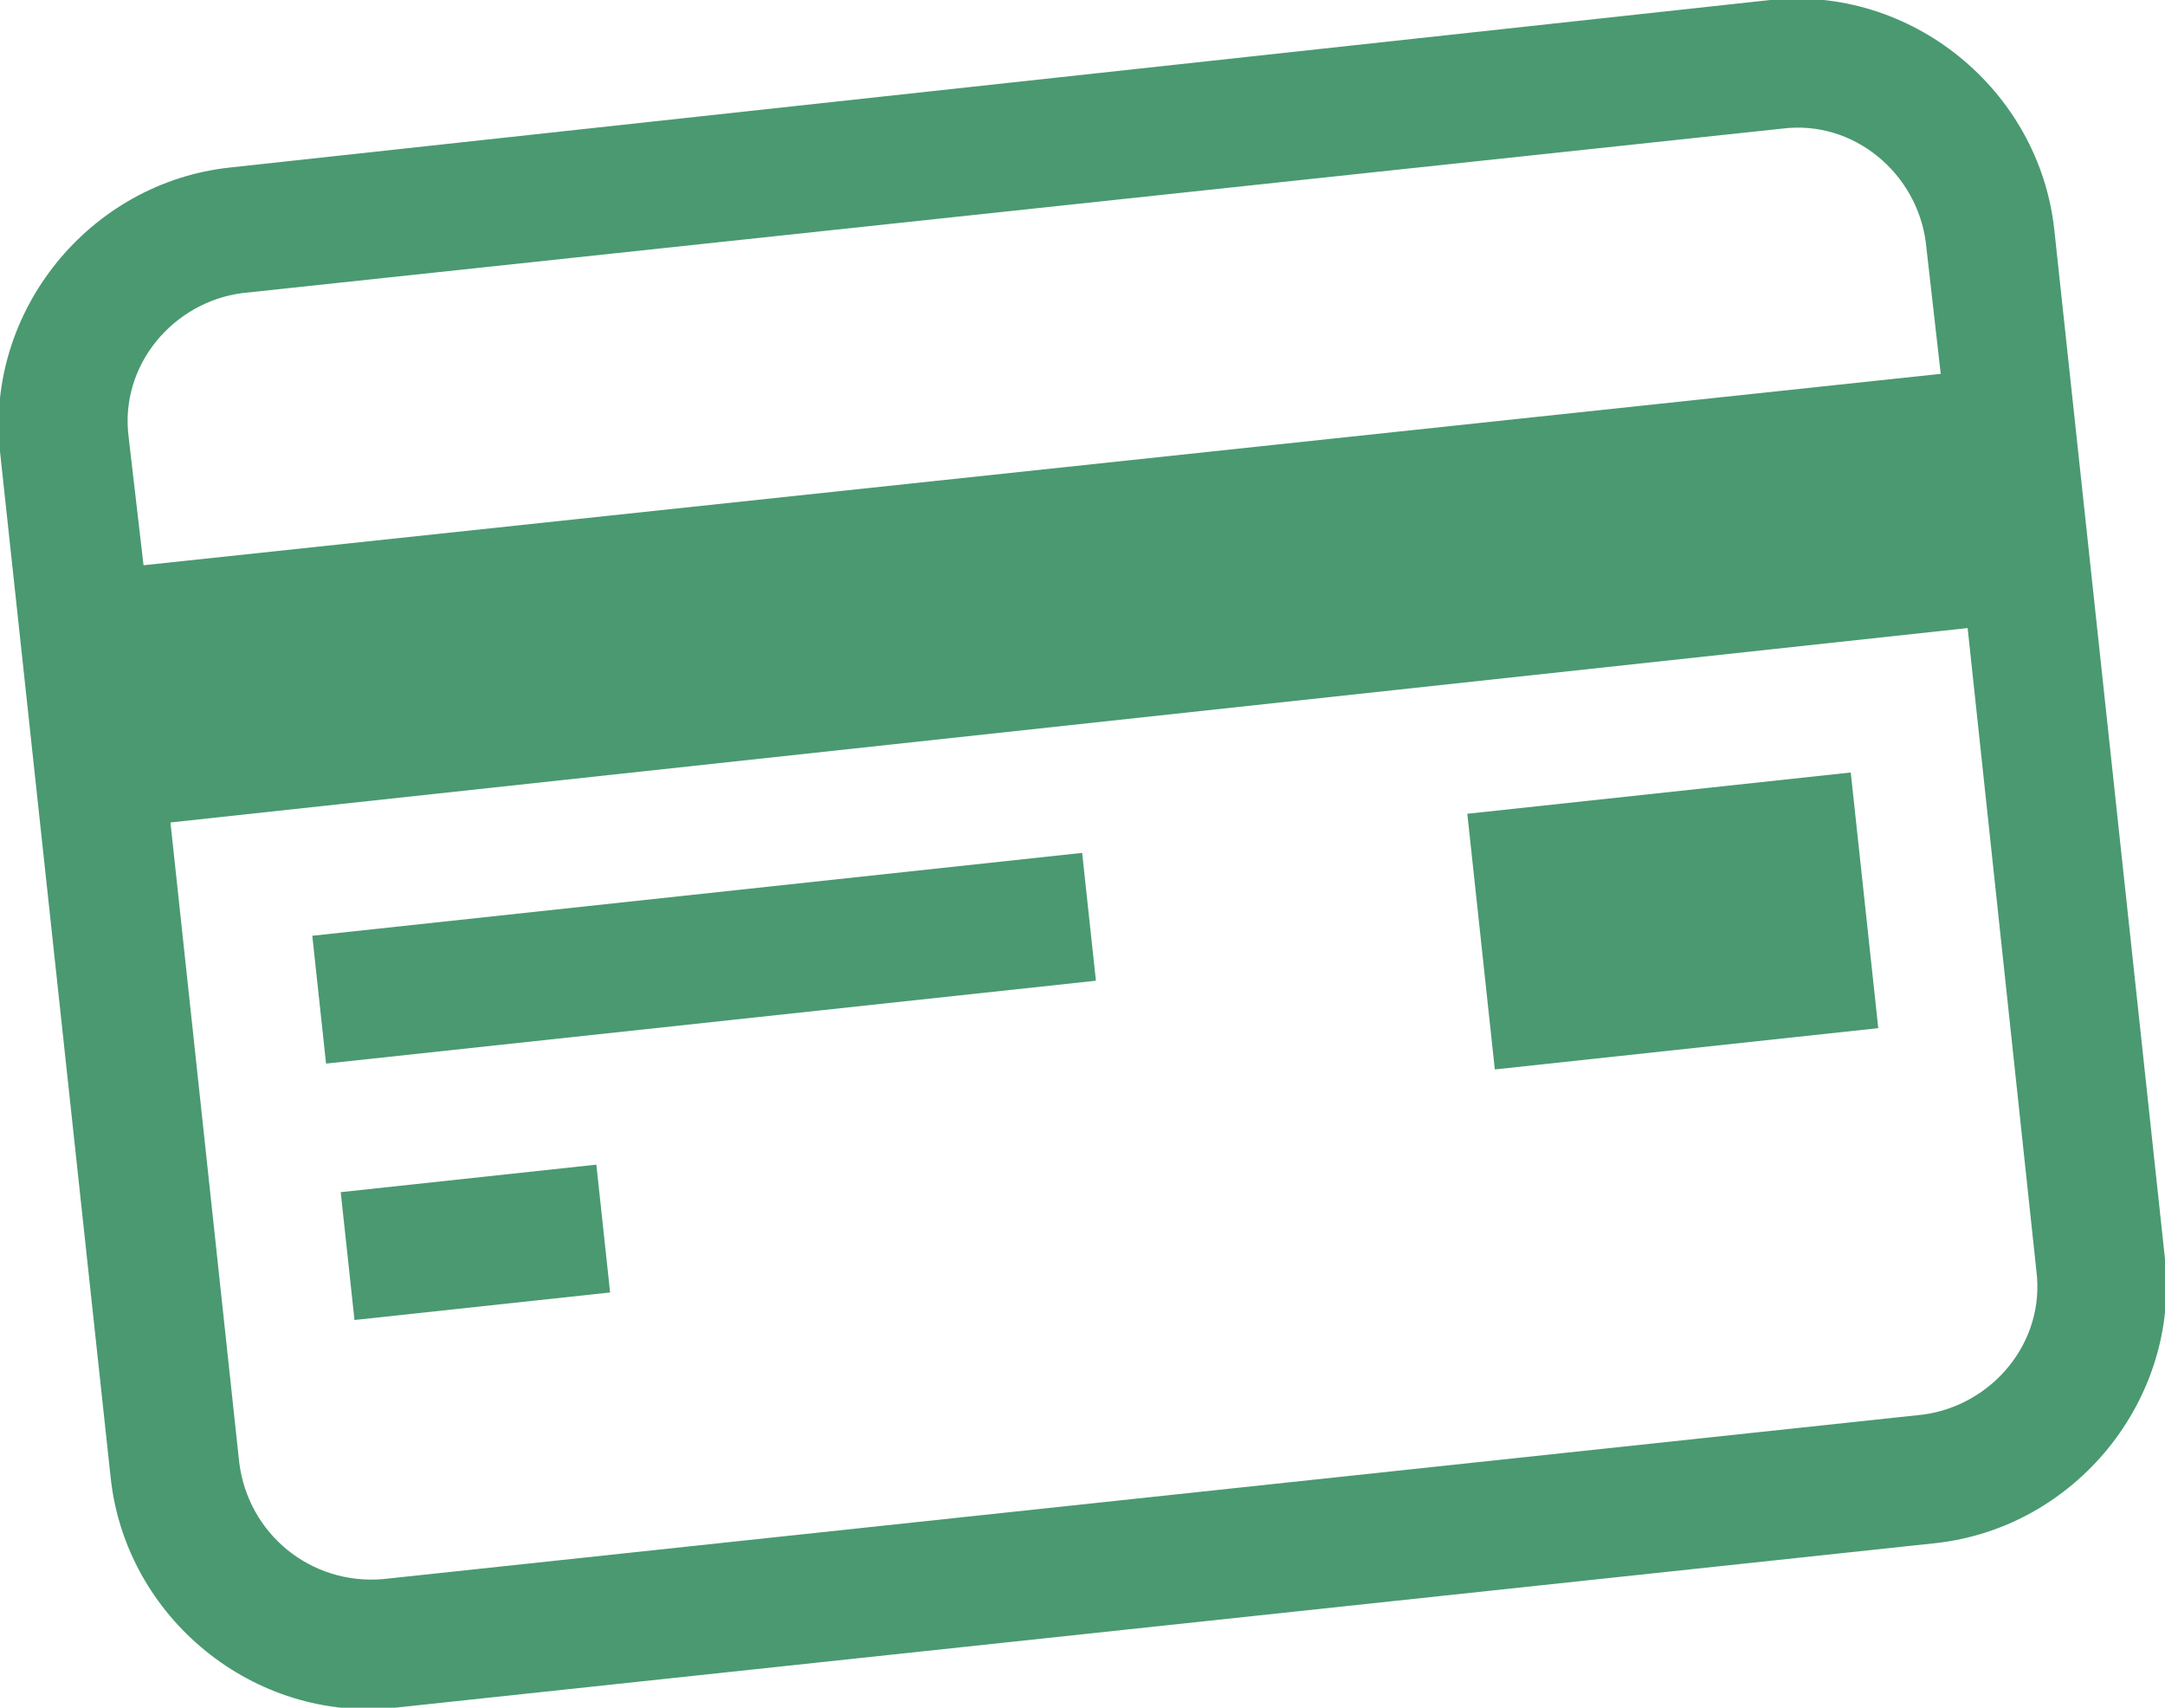 <?xml version="1.0" encoding="utf-8"?>
<!-- Generator: Adobe Illustrator 25.4.1, SVG Export Plug-In . SVG Version: 6.00 Build 0)  -->
<svg version="1.1" id="レイヤー_1" xmlns="http://www.w3.org/2000/svg" xmlns:xlink="http://www.w3.org/1999/xlink" x="0px"
	 y="0px" viewBox="0 0 72.4 57.1" style="enable-background:new 0 0 72.4 57.1;" xml:space="preserve">
<style type="text/css">
	.st0{fill:#4A9971;}
</style>
<g>
	<path class="st0" d="M59.2,0L7.7,5.6C3,6.1-0.5,10.4,0,15.1l3.7,34.3c0.5,4.7,4.8,8.2,9.5,7.7l51.5-5.5c4.7-0.5,8.2-4.8,7.7-9.5
		L68.7,7.7C68.2,3,63.9-0.5,59.2,0z M68.1,42.5c0.3,2.4-1.5,4.5-3.8,4.8l-51.5,5.5C10.4,53,8.3,51.3,8,48.9L5.7,27.5L65.8,21
		L68.1,42.5z M64.9,12.5L4.8,18.9l-0.5-4.3c-0.3-2.4,1.5-4.5,3.8-4.8l51.5-5.5c2.4-0.3,4.5,1.5,4.8,3.8L64.9,12.5z"/>
	<rect x="10.6" y="29.9" transform="matrix(0.994 -0.107 0.107 0.994 -3.292 2.702)" class="st0" width="25.9" height="4.3"/>
	<rect x="11.6" y="39.4" transform="matrix(0.994 -0.107 0.107 0.994 -4.352 1.939)" class="st0" width="8.6" height="4.3"/>
	<rect x="49.5" y="26.5" transform="matrix(0.994 -0.107 0.107 0.994 -2.97 6.165)" class="st0" width="12.9" height="8.6"/>
</g>
</svg>
